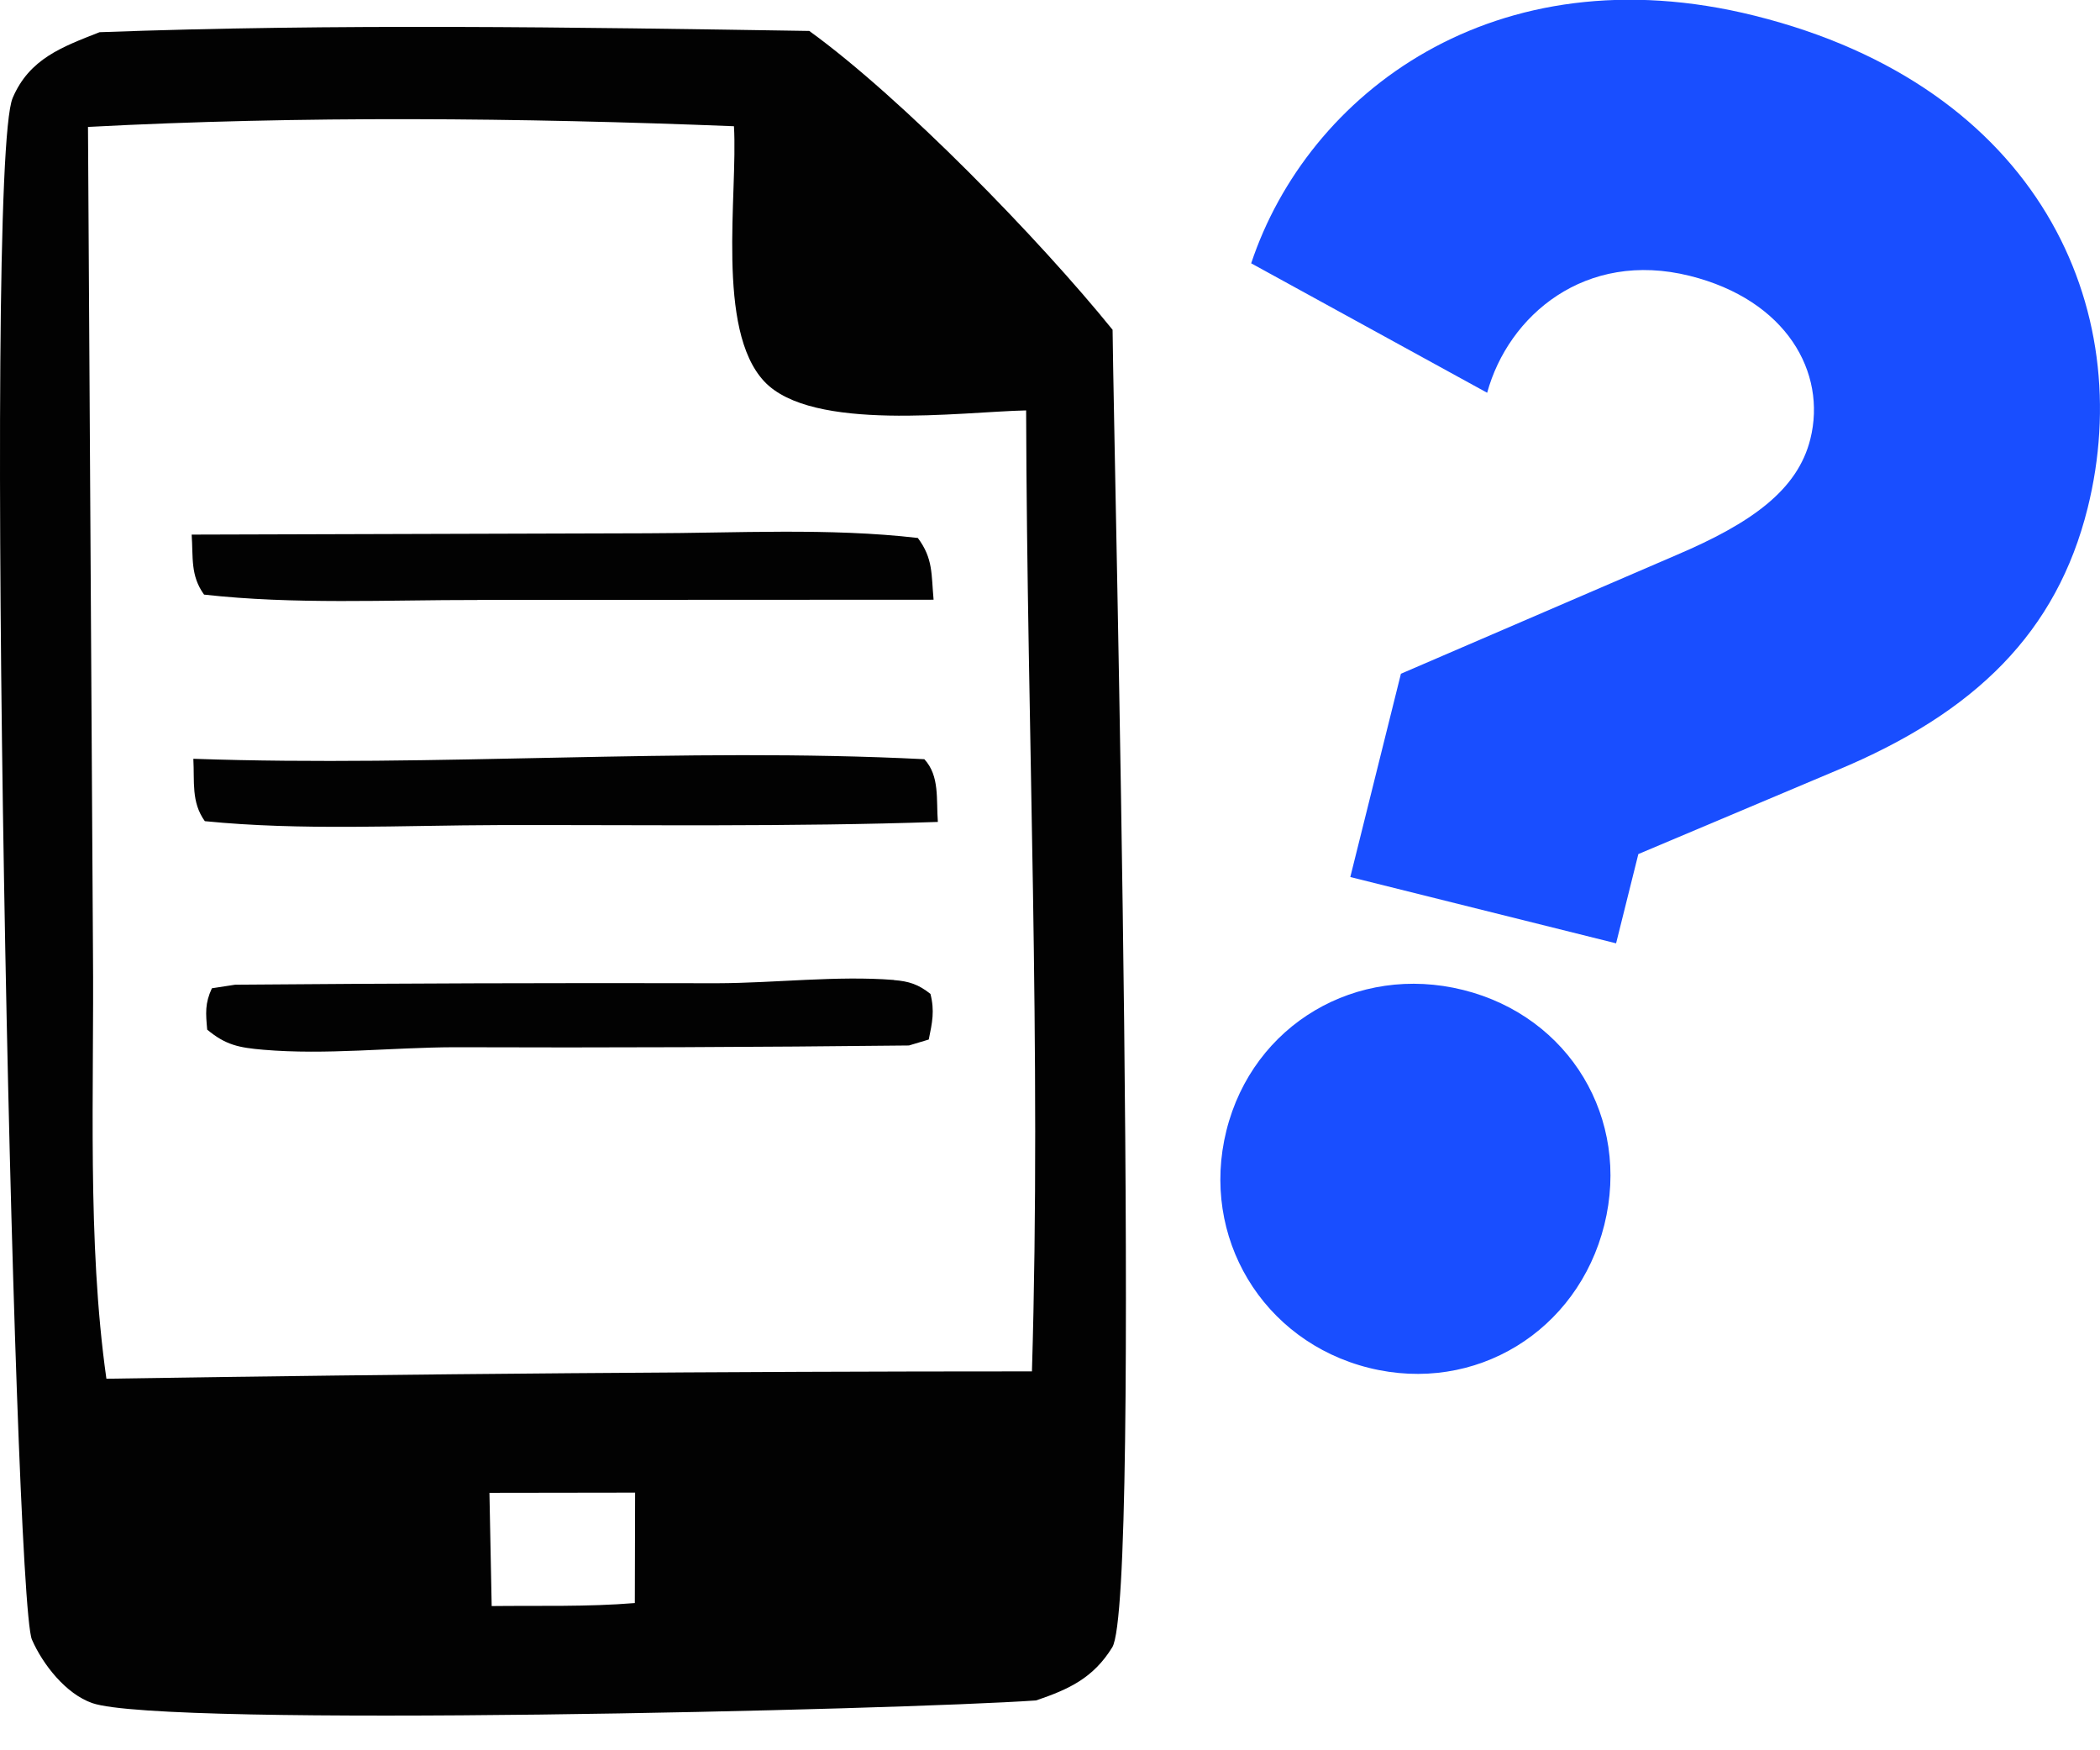 <svg width="30" height="25" viewBox="0 0 30 25" fill="none" xmlns="http://www.w3.org/2000/svg">
<g id="Group 427318139">
<g id="Group">
<path id="Vector" d="M15.893 4.709C14.851 3.421 12.887 1.401 11.561 0.442C8.192 0.389 4.788 0.336 1.422 0.46C0.888 0.67 0.42 0.838 0.181 1.399C-0.251 2.415 0.192 22.815 0.456 23.419C0.611 23.774 0.941 24.195 1.318 24.326C2.33 24.679 12.868 24.423 14.801 24.288C15.272 24.128 15.618 23.968 15.889 23.53C16.315 22.841 15.916 6.731 15.894 4.708L15.893 4.709ZM9.069 22.897C8.395 22.953 7.701 22.932 7.024 22.94L6.992 21.323L9.073 21.32L9.069 22.897ZM14.743 19.588C10.335 19.588 5.928 19.623 1.52 19.693C1.242 17.733 1.346 15.565 1.328 13.584L1.257 1.813C4.297 1.652 7.443 1.682 10.485 1.803C10.542 2.777 10.223 4.706 10.918 5.448C11.6 6.176 13.729 5.882 14.659 5.862C14.672 10.434 14.879 15.017 14.742 19.588H14.743Z" fill="#020202"/>
<path id="Vector_2" d="M2.762 10.837C2.78 11.167 2.73 11.456 2.926 11.729C4.304 11.867 5.748 11.788 7.134 11.785C9.22 11.781 11.314 11.811 13.398 11.74C13.373 11.419 13.427 11.085 13.205 10.844C9.735 10.669 6.234 10.96 2.762 10.838V10.837Z" fill="#020202"/>
<path id="Vector_3" d="M6.82 8.569L13.337 8.566C13.303 8.203 13.333 7.98 13.112 7.684C11.842 7.537 10.517 7.615 9.24 7.617L2.738 7.636C2.761 7.967 2.718 8.219 2.915 8.493C4.199 8.637 5.529 8.568 6.82 8.57V8.569Z" fill="#020202"/>
<path id="Vector_4" d="M12.769 13.997C11.953 13.933 11.07 14.042 10.244 14.044C7.949 14.038 5.654 14.046 3.359 14.065L3.027 14.116C2.926 14.334 2.939 14.471 2.96 14.707C3.225 14.927 3.412 14.964 3.762 14.994C4.657 15.071 5.593 14.961 6.492 14.958C8.656 14.966 10.821 14.957 12.985 14.933L13.268 14.848C13.318 14.604 13.354 14.44 13.292 14.196C13.119 14.059 12.985 14.016 12.77 13.999L12.769 13.997Z" fill="#020202"/>
</g>
<path id="Vector_5" d="M20.012 9.624L23.951 7.927C25.016 7.473 25.679 7.004 25.862 6.271C26.099 5.322 25.522 4.285 24.139 3.94C22.647 3.568 21.548 4.505 21.245 5.61L17.874 3.761C18.68 1.339 21.349 -0.702 25.066 0.224C29.135 1.238 30.533 4.411 29.823 7.259C29.383 9.022 28.231 10.175 26.238 11.004L23.405 12.199L23.087 13.474L19.29 12.527L20.013 9.624H20.012ZM20.903 14.14C22.422 14.519 23.297 15.976 22.919 17.495C22.54 19.014 21.076 19.916 19.557 19.538C18.037 19.159 17.142 17.667 17.52 16.149C17.899 14.63 19.383 13.761 20.903 14.14Z" fill="#194EFF"/>
</g>
</svg>
